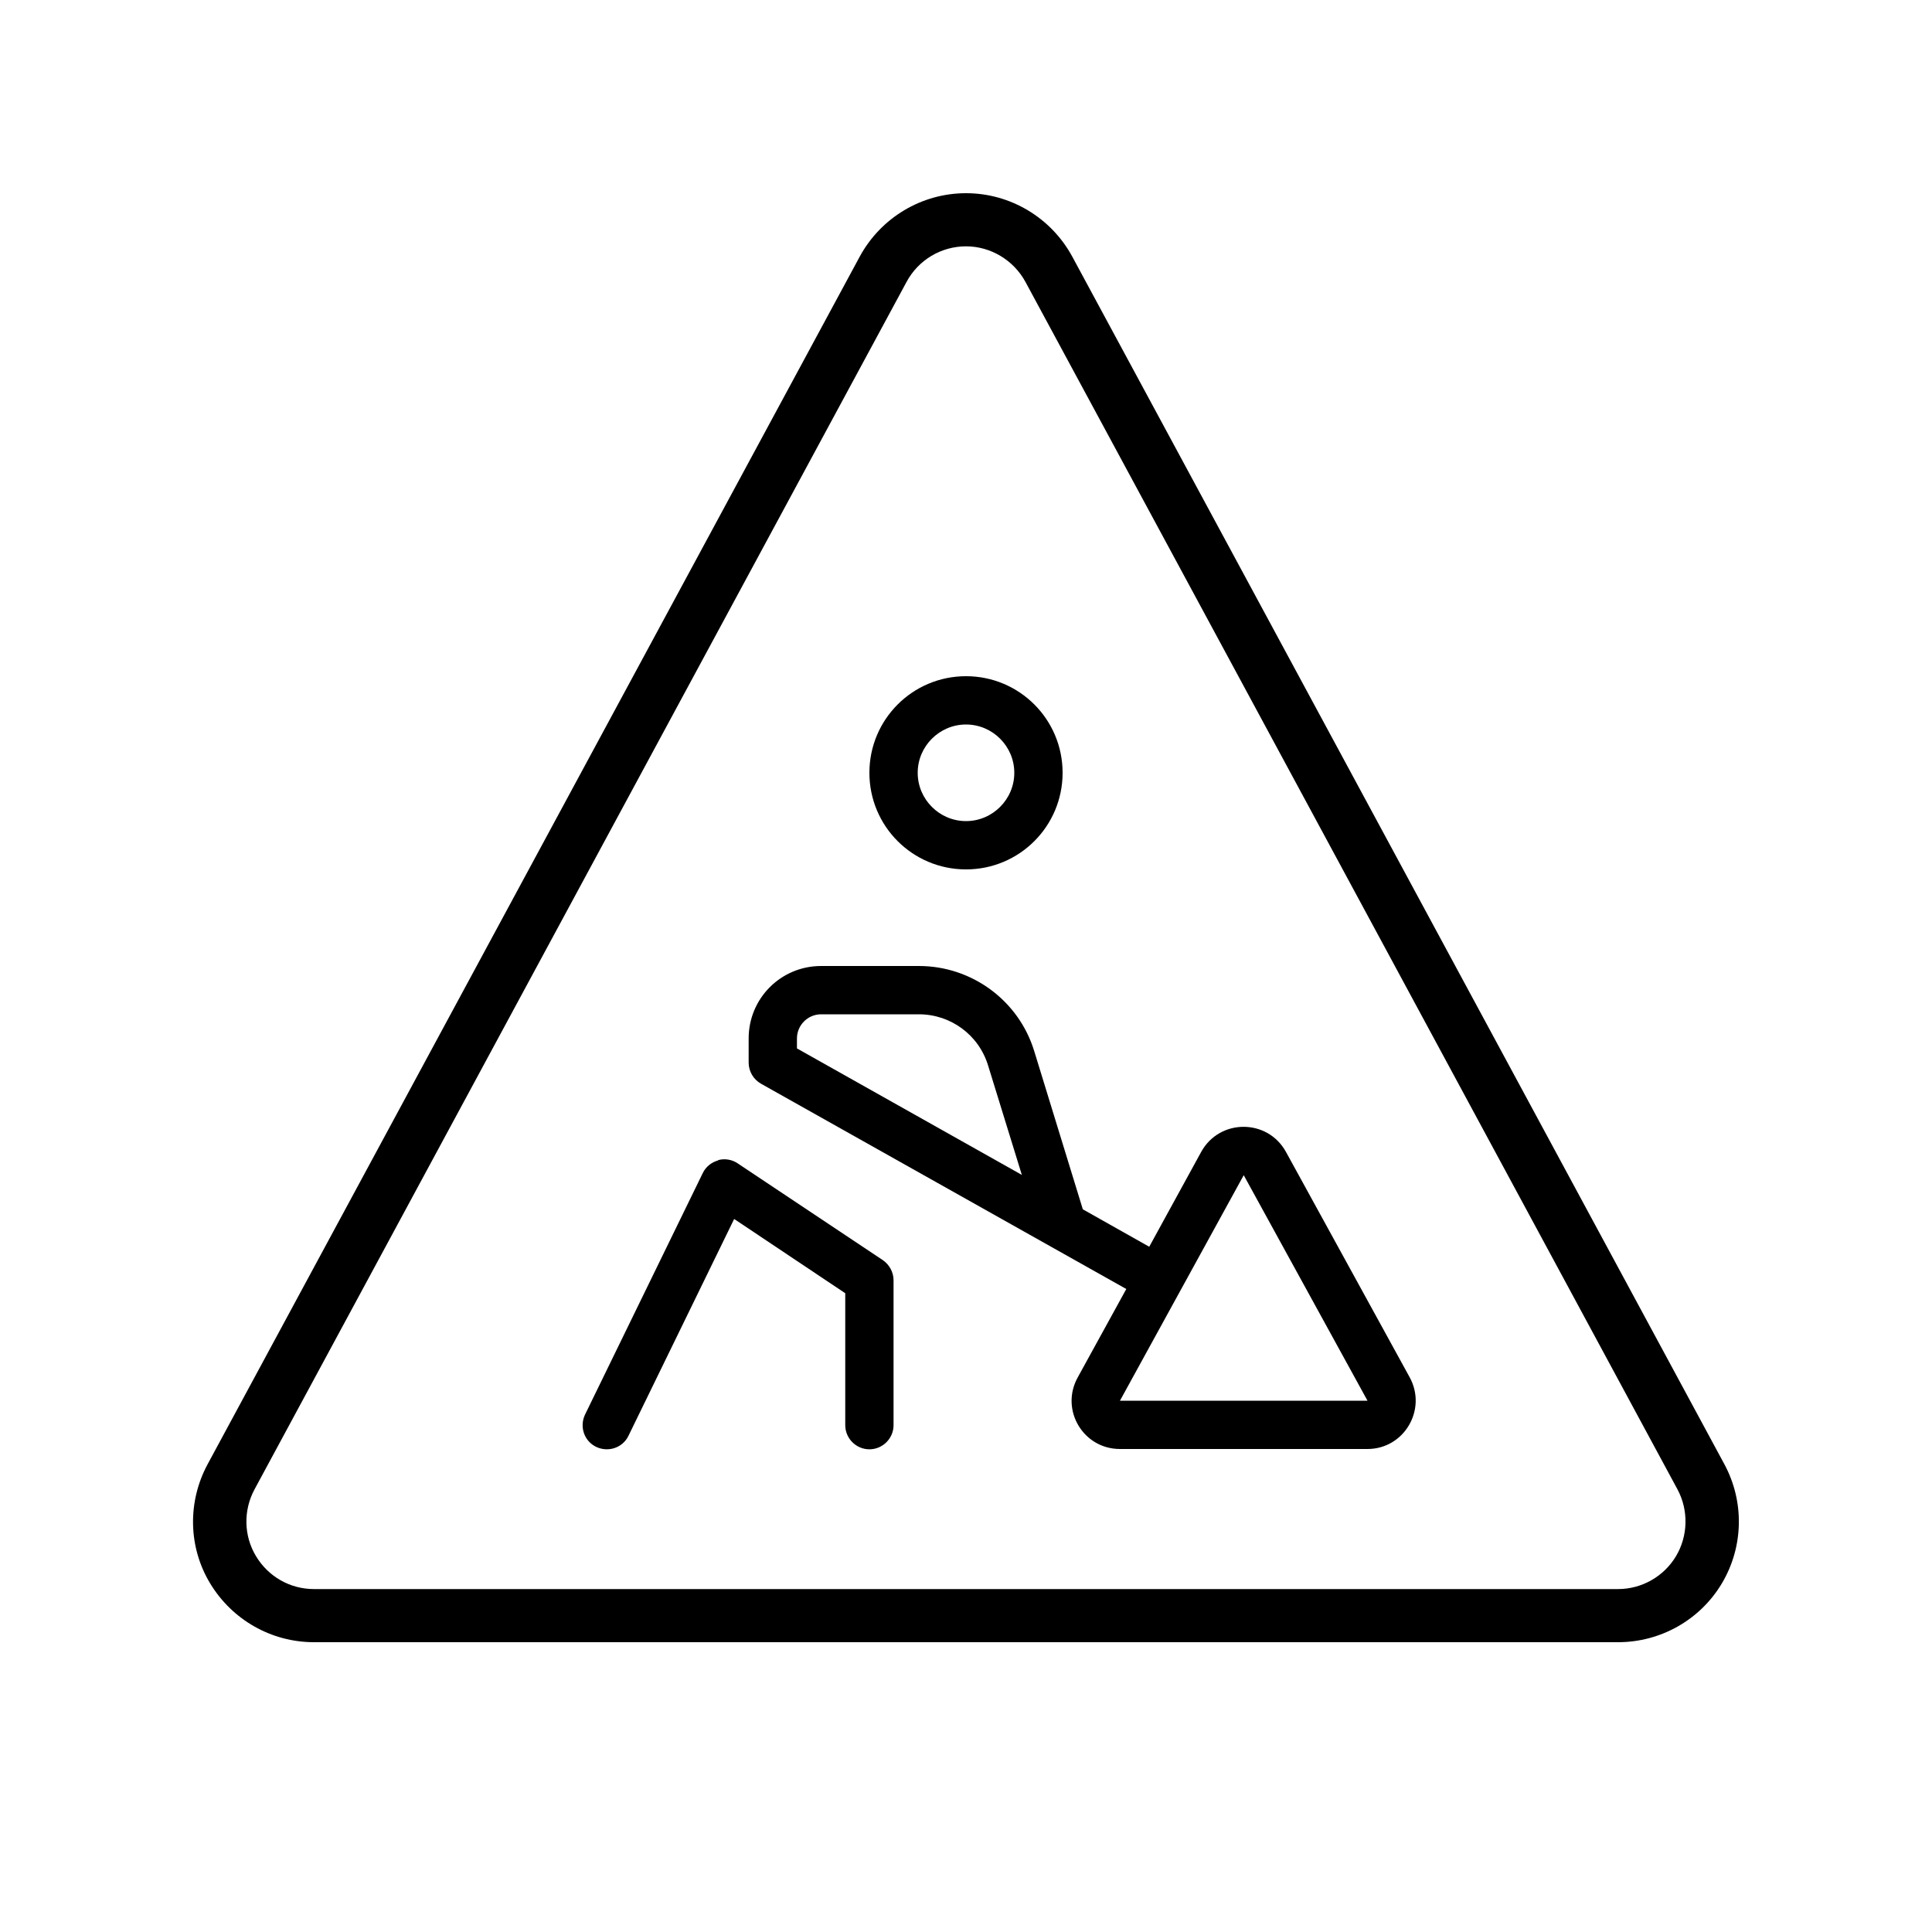 <svg xmlns="http://www.w3.org/2000/svg" viewBox="0 0 640 640"><!--! Font Awesome Pro 7.1.0 by @fontawesome - https://fontawesome.com License - https://fontawesome.com/license (Commercial License) Copyright 2025 Fonticons, Inc. --><path fill="currentColor" d="M339.7 93.4C335.8 86.2 328.2 81.6 320 81.6C311.8 81.6 304.2 86.1 300.3 93.4L84.3 493.4C80.6 500.3 80.7 508.7 84.8 515.5C88.9 522.3 96.1 526.4 104 526.4L536 526.4C543.9 526.4 551.2 522.2 555.2 515.5C559.2 508.8 559.4 500.3 555.7 493.4L339.7 93.4zM320 64C334.7 64 348.2 72.1 355.2 85L571.2 485C577.9 497.4 577.6 512.4 570.4 524.5C563.2 536.6 550.1 544 536 544L104 544C89.9 544 76.9 536.6 69.6 524.5C62.3 512.4 62.1 497.4 68.8 485L284.8 85C291.8 72.1 305.3 64 320 64zM272 336C267.6 336 264 339.6 264 344L264 347.3L338.5 389.2L327.3 352.9C324.2 342.8 314.9 336 304.4 336L272 336zM358.7 400.6L380.7 413L397.9 381.6C404 370.5 419.9 370.5 426 381.6L467 456.3C472.8 467 465.1 480 453 480L371 480C358.8 480 351.1 467 357 456.3L373.1 427L252.1 359C249.6 357.6 248 354.9 248 352L248 344C248 330.7 258.7 320 272 320L304.4 320C322 320 337.5 331.5 342.6 348.2L358.7 400.6zM336 256C336 247.2 328.8 240 320 240C311.2 240 304 247.2 304 256C304 264.8 311.2 272 320 272C328.8 272 336 264.8 336 256zM288 256C288 238.3 302.3 224 320 224C337.7 224 352 238.3 352 256C352 273.7 337.7 288 320 288C302.3 288 288 273.7 288 256zM237.9 384.3C240.1 383.7 242.5 384.1 244.4 385.4L292.4 417.4C294.6 418.9 296 421.4 296 424.1L296 472.1C296 476.5 292.4 480.1 288 480.1C283.6 480.1 280 476.5 280 472.1L280 428.4L243.2 403.8L208.2 475.6C206.3 479.6 201.5 481.2 197.5 479.3C193.5 477.4 191.9 472.6 193.8 468.6L232.8 388.6C233.8 386.5 235.7 385 237.9 384.4zM371 464L453 464L412 389.3L371 464z"/></svg>